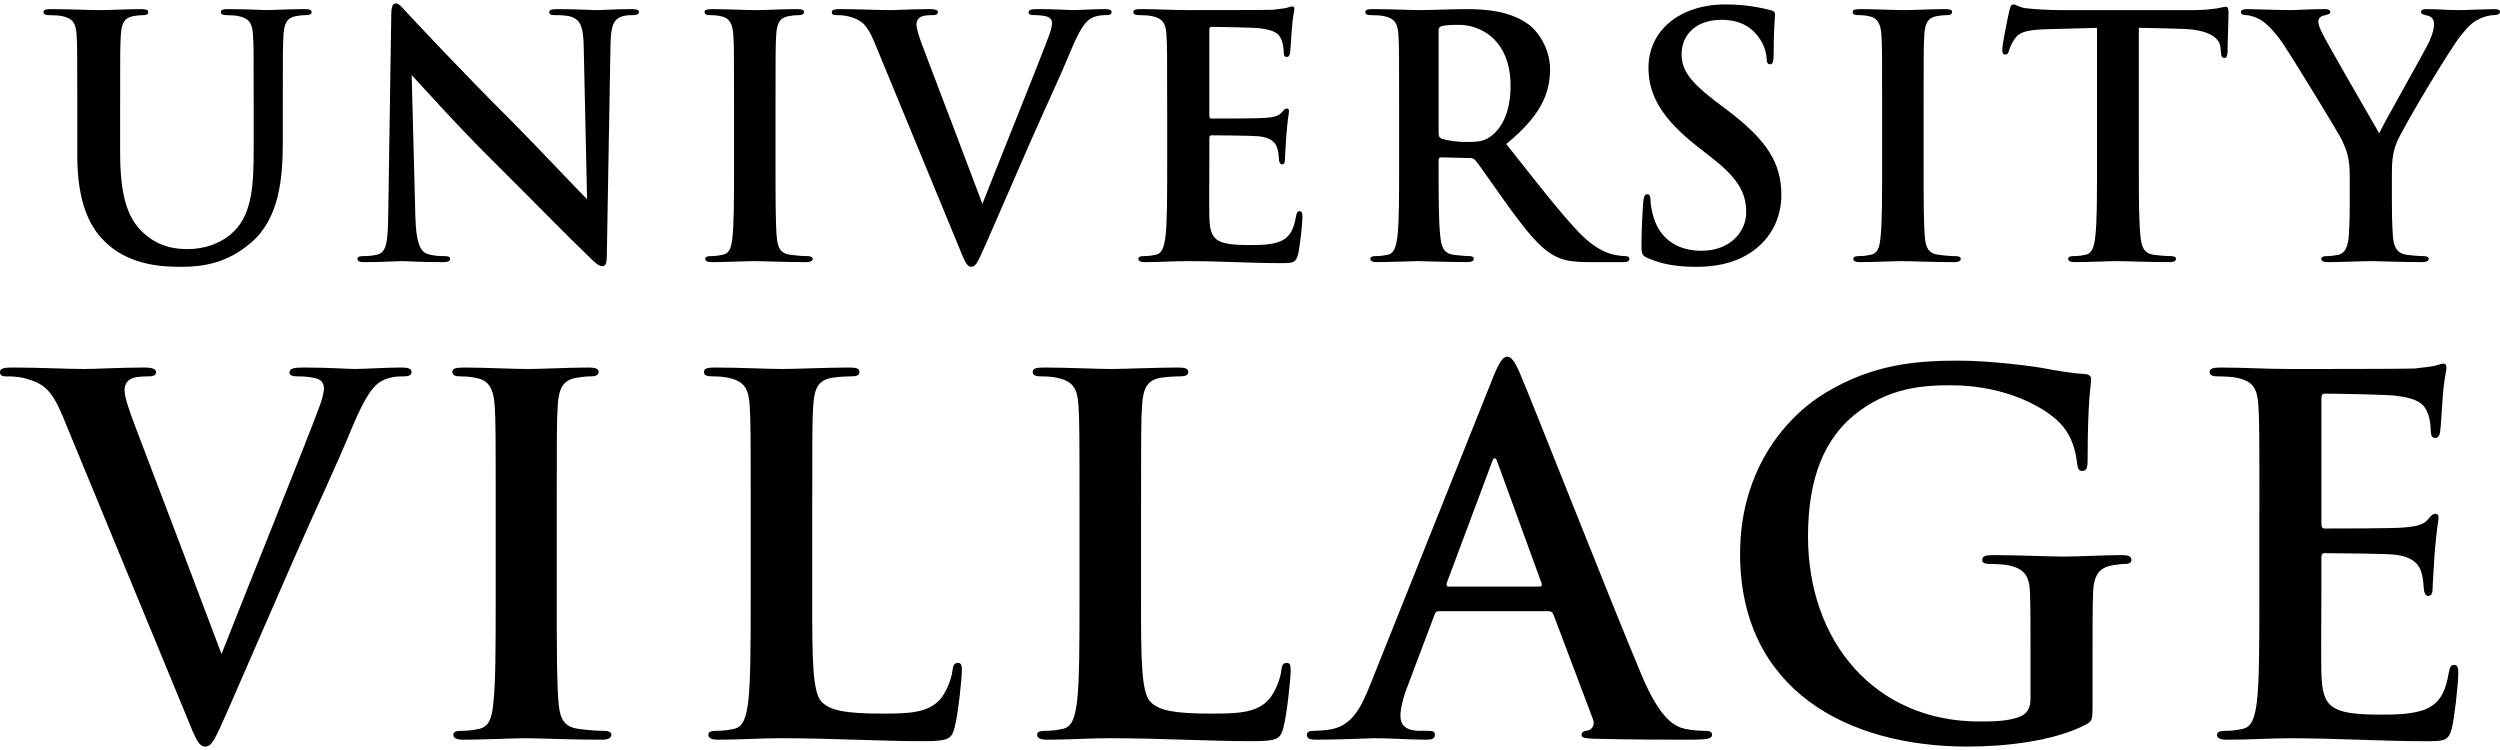 <?xml version="1.0" encoding="UTF-8"?>
<svg id="logos" xmlns="http://www.w3.org/2000/svg" viewBox="0 0 300 90">
  <g>
    <path d="M14.417,18.363c0,5.824,1.165,8.274,3.133,9.88,1.807,1.486,3.655,1.647,5.02,1.647,1.767,0,3.936-.562,5.542-2.169,2.209-2.209,2.33-5.824,2.33-9.96v-5.02c0-6.105,0-7.23-.08-8.515-.08-1.365-.401-2.008-1.727-2.29-.321-.08-1.004-.12-1.446-.12s-.683-.081-.683-.362.281-.362.844-.362c2.048,0,4.578.121,4.619.121.482,0,3.012-.121,4.578-.121.562,0,.843.081.843.362s-.241.362-.723.362c-.442,0-.683.04-1.165.12-1.084.201-1.405.884-1.486,2.29-.08,1.285-.08,2.41-.08,8.515v4.298c0,4.458-.442,9.197-3.816,12.089-2.852,2.45-5.743,2.892-8.354,2.892-2.129,0-5.984-.121-8.916-2.771-2.048-1.848-3.575-4.82-3.575-10.643v-5.864c0-6.105,0-7.23-.08-8.515-.08-1.365-.402-2.008-1.727-2.29-.321-.08-1.004-.12-1.566-.12-.442,0-.683-.081-.683-.362s.281-.362.884-.362c2.129,0,4.659.121,5.864.121.964,0,3.494-.121,4.94-.121.602,0,.883.081.883.362s-.241.362-.643.362c-.442,0-.683.04-1.165.12-1.084.201-1.406.884-1.486,2.29-.08,1.285-.08,2.41-.08,8.515v5.623Z"/>
    <path d="M46.953,1.776c0-.803.121-1.365.522-1.365.442,0,.803.522,1.486,1.245.482.522,6.587,7.069,12.451,12.893,2.731,2.731,8.354,8.715,9.037,9.358l-.401-18.234c-.04-2.45-.402-3.213-1.366-3.615-.602-.241-1.566-.241-2.129-.241-.482,0-.643-.121-.643-.362,0-.321.442-.362,1.044-.362,2.088,0,4.016.121,4.86.121.442,0,1.968-.121,3.936-.121.522,0,.924.04.924.362,0,.241-.241.362-.723.362-.401,0-.723,0-1.205.12-1.125.322-1.446,1.165-1.486,3.414-.161,8.474-.281,16.868-.442,25.343,0,.884-.161,1.245-.522,1.245-.442,0-.924-.442-1.366-.883-2.53-2.41-7.671-7.671-11.848-11.808-4.378-4.338-8.956-9.479-9.68-10.242l.442,16.989c.08,3.133.603,4.177,1.406,4.458.683.241,1.446.282,2.088.282.442,0,.683.08.683.321,0,.321-.361.401-.924.401-2.611,0-4.217-.121-4.98-.121-.361,0-2.249.121-4.338.121-.522,0-.883-.04-.883-.401,0-.241.241-.321.643-.321.522,0,1.245-.04,1.807-.201,1.044-.322,1.205-1.487,1.245-4.981.12-8.514.281-18.435.361-23.777Z"/>
    <path d="M88.083,12.74c0-6.105,0-7.23-.08-8.515-.08-1.365-.482-2.048-1.365-2.249-.442-.121-.964-.16-1.446-.16-.402,0-.643-.081-.643-.402,0-.241.321-.321.964-.321,1.526,0,4.056.121,5.221.121,1.004,0,3.374-.121,4.9-.121.522,0,.843.081.843.321,0,.321-.241.402-.643.402-.401,0-.723.04-1.205.12-1.084.201-1.406.884-1.486,2.29-.08,1.285-.08,2.41-.08,8.515v7.069c0,3.895,0,7.069.161,8.796.121,1.084.402,1.807,1.607,1.968.562.08,1.446.161,2.048.161.442,0,.643.12.643.321,0,.281-.321.401-.763.401-2.651,0-5.181-.121-6.265-.121-.924,0-3.454.121-5.061.121-.522,0-.803-.121-.803-.401,0-.201.16-.321.643-.321.602,0,1.084-.081,1.446-.161.804-.16,1.044-.843,1.165-2.008.201-1.687.201-4.86.201-8.755v-7.069Z"/>
    <path d="M104.913,5.029c-.924-2.209-1.607-2.651-3.052-3.053-.603-.16-1.245-.16-1.566-.16-.361,0-.482-.121-.482-.362,0-.321.442-.362,1.044-.362,2.129,0,4.418.121,5.824.121,1.004,0,2.932-.121,4.94-.121.482,0,.924.081.924.362s-.241.362-.602.362c-.643,0-1.245.04-1.566.281-.281.201-.402.482-.402.843,0,.522.362,1.647.924,3.092,2.209,5.783,4.9,12.893,6.989,18.435,1.727-4.418,7.029-17.551,7.993-20.202.201-.522.361-1.125.361-1.486,0-.321-.161-.643-.522-.763-.482-.161-1.084-.201-1.607-.201-.361,0-.683-.04-.683-.321,0-.321.361-.402,1.125-.402,2.008,0,3.695.121,4.217.121.683,0,2.57-.121,3.775-.121.522,0,.843.081.843.362s-.241.362-.643.362c-.401,0-1.245,0-1.968.482-.522.362-1.125,1.044-2.209,3.615-1.566,3.775-2.651,5.944-4.82,10.885-2.57,5.864-4.458,10.241-5.342,12.249-1.044,2.33-1.285,2.972-1.847,2.972-.522,0-.763-.562-1.526-2.45l-10.121-24.539Z"/>
    <path d="M140.059,12.74c0-6.105,0-7.23-.08-8.515-.08-1.365-.402-2.008-1.727-2.29-.321-.08-1.004-.12-1.566-.12-.442,0-.683-.081-.683-.362s.281-.362.883-.362c1.848,0,3.695.121,5.783.121,1.285,0,9.278,0,10.041-.04.763-.081,1.406-.161,1.727-.241.201-.04.442-.161.643-.161.201,0,.241.161.241.362,0,.281-.201.763-.321,2.611-.04.401-.121,2.168-.201,2.651-.04.201-.121.442-.402.442-.281,0-.361-.241-.361-.723,0-.161-.04-.804-.241-1.285-.281-.723-.683-1.205-2.691-1.446-.683-.08-4.9-.161-5.703-.161-.201,0-.281.121-.281.402v10.161c0,.281.04.442.281.442.884,0,5.503,0,6.426-.081.964-.08,1.566-.201,1.928-.602.281-.321.442-.522.643-.522.161,0,.281.08.281.321s-.161.884-.321,2.932c-.04.803-.161,2.409-.161,2.691,0,.321,0,.763-.361.763-.281,0-.361-.442-.361-.643-.04-.401-.04-.643-.161-1.165-.201-.803-.763-1.406-2.249-1.566-.763-.08-4.739-.121-5.703-.121-.201,0-.241.161-.241.401v3.173c0,1.365-.04,5.06,0,6.225.08,2.771.723,3.373,4.82,3.373,1.044,0,2.731,0,3.775-.482,1.044-.482,1.526-1.325,1.807-2.972.08-.442.161-.602.442-.602.321,0,.321.321.321.723,0,.924-.321,3.655-.522,4.458-.281,1.044-.643,1.044-2.169,1.044-3.574,0-7.109-.241-11.125-.241-1.607,0-3.253.121-5.06.121-.522,0-.804-.121-.804-.401,0-.201.161-.321.643-.321.603,0,1.084-.081,1.446-.161.803-.16,1.004-1.044,1.165-2.209.201-1.687.201-4.86.201-8.555v-7.069Z"/>
    <path d="M167.894,12.74c0-6.105,0-7.23-.08-8.515-.08-1.365-.402-2.008-1.727-2.29-.321-.08-1.004-.12-1.566-.12-.442,0-.683-.081-.683-.362s.281-.362.883-.362c2.129,0,4.659.121,5.502.121,1.366,0,4.418-.121,5.663-.121,2.53,0,5.221.241,7.39,1.727,1.125.763,2.731,2.812,2.731,5.503,0,2.972-1.205,5.663-5.261,8.956,3.574,4.498,6.346,8.113,8.715,10.603,2.249,2.329,3.856,2.611,4.458,2.731.442.08.803.121,1.125.121s.482.12.482.321c0,.321-.281.401-.763.401h-3.936c-2.249,0-3.253-.201-4.298-.763-1.727-.924-3.253-2.812-5.502-5.904-1.607-2.209-3.454-4.94-3.976-5.542-.201-.241-.442-.281-.723-.281l-3.373-.081c-.201,0-.321.081-.321.321v.562c0,3.735,0,6.908.201,8.595.121,1.165.361,2.048,1.566,2.209.603.08,1.486.161,1.968.161.321,0,.482.12.482.321,0,.281-.281.401-.803.401-2.33,0-5.302-.121-5.904-.121-.763,0-3.293.121-4.9.121-.522,0-.804-.121-.804-.401,0-.201.161-.321.643-.321.603,0,1.084-.081,1.446-.161.803-.16,1.004-1.044,1.165-2.209.201-1.687.201-4.86.201-8.555v-7.069ZM172.634,15.913c0,.442.08.602.361.723.843.282,2.048.402,3.052.402,1.607,0,2.129-.161,2.851-.683,1.205-.884,2.37-2.731,2.37-6.025,0-5.703-3.775-7.35-6.145-7.35-1.004,0-1.727.04-2.129.16-.281.08-.361.241-.361.562v12.21Z"/>
    <path d="M197.738,30.974c-.643-.281-.763-.482-.763-1.365,0-2.209.16-4.619.201-5.261.04-.602.161-1.044.482-1.044.361,0,.401.362.401.683,0,.522.161,1.365.361,2.048.884,2.972,3.253,4.056,5.743,4.056,3.615,0,5.382-2.45,5.382-4.579,0-1.968-.603-3.815-3.936-6.426l-1.847-1.446c-4.418-3.454-5.944-6.266-5.944-9.519,0-4.418,3.695-7.591,9.277-7.591,1.526,0,2.731.16,3.695.321.683.121,1.205.241,1.647.361.361.08.562.201.562.482,0,.522-.161,1.687-.161,4.82,0,.884-.12,1.204-.442,1.204-.281,0-.402-.241-.402-.723,0-.361-.201-1.607-1.044-2.651-.602-.763-1.767-1.968-4.378-1.968-2.972,0-4.779,1.727-4.779,4.137,0,1.847.924,3.253,4.257,5.783l1.125.843c4.86,3.655,6.587,6.426,6.587,10.241,0,2.329-.884,5.101-3.775,6.989-2.008,1.285-4.257,1.647-6.386,1.647-2.33,0-4.137-.282-5.864-1.045Z"/>
    <path d="M225.855,12.74c0-6.105,0-7.23-.08-8.515-.08-1.365-.482-2.048-1.365-2.249-.442-.121-.964-.16-1.446-.16-.402,0-.643-.081-.643-.402,0-.241.321-.321.964-.321,1.526,0,4.056.121,5.221.121,1.004,0,3.374-.121,4.9-.121.522,0,.843.081.843.321,0,.321-.241.402-.643.402-.401,0-.723.04-1.205.12-1.084.201-1.406.884-1.486,2.29-.08,1.285-.08,2.41-.08,8.515v7.069c0,3.895,0,7.069.161,8.796.121,1.084.402,1.807,1.607,1.968.562.08,1.446.161,2.048.161.442,0,.643.12.643.321,0,.281-.321.401-.763.401-2.651,0-5.181-.121-6.265-.121-.924,0-3.454.121-5.061.121-.522,0-.803-.121-.803-.401,0-.201.16-.321.643-.321.602,0,1.084-.081,1.446-.161.804-.16,1.044-.843,1.165-2.008.201-1.687.201-4.86.201-8.755v-7.069Z"/>
    <path d="M256.661,19.809c0,3.695,0,6.868.201,8.594.121,1.125.362,2.009,1.566,2.169.562.08,1.446.161,2.048.161.442,0,.643.12.643.321,0,.281-.321.401-.763.401-2.651,0-5.181-.121-6.306-.121-.924,0-3.454.121-5.06.121-.522,0-.804-.121-.804-.401,0-.201.161-.321.643-.321.603,0,1.084-.081,1.446-.161.803-.16,1.044-1.044,1.165-2.209.201-1.687.201-4.86.201-8.555V3.342c-1.526.04-4.016.121-5.984.161-2.33.08-3.294.281-3.896,1.165-.401.602-.602,1.084-.683,1.406-.08.321-.201.482-.442.482-.281,0-.362-.201-.362-.643,0-.643.763-4.297.843-4.619.121-.522.241-.763.482-.763.321,0,.723.401,1.727.482,1.165.121,2.691.201,4.016.201h15.905c1.285,0,2.169-.121,2.771-.201.602-.121.924-.201,1.084-.201.281,0,.321.241.321.843,0,.843-.12,3.615-.12,4.659-.04.401-.121.643-.362.643-.321,0-.401-.201-.442-.804,0-.121-.04-.321-.04-.442-.08-1.044-1.165-2.168-4.739-2.249-1.044-.04-2.691-.08-5.061-.121v16.467Z"/>
    <path d="M281.967,21.054c0-2.169-.402-3.053-.924-4.217-.281-.643-5.663-9.478-7.069-11.567-1.004-1.486-2.008-2.49-2.771-2.932-.522-.282-1.205-.522-1.687-.522-.321,0-.603-.081-.603-.362,0-.241.281-.362.763-.362.723,0,3.735.121,5.061.121.843,0,2.49-.121,4.298-.121.401,0,.602.121.602.362s-.281.281-.883.442c-.361.08-.562.401-.562.723s.201.804.482,1.365c.562,1.205,6.185,10.885,6.828,12.009.402-.964,5.462-9.799,6.024-11.045.402-.883.562-1.566.562-2.088,0-.401-.161-.843-.843-1.004-.362-.08-.723-.16-.723-.401,0-.281.201-.362.683-.362,1.325,0,2.611.121,3.775.121.884,0,3.534-.121,4.298-.121.442,0,.723.081.723.321,0,.282-.321.402-.763.402-.401,0-1.165.16-1.767.482-.844.401-1.285.884-2.169,1.968-1.325,1.607-6.948,11.045-7.671,12.772-.603,1.446-.603,2.69-.603,4.016v3.293c0,.643,0,2.33.121,4.017.08,1.165.442,2.048,1.647,2.209.562.08,1.446.161,2.008.161.442,0,.643.12.643.321,0,.281-.321.401-.843.401-2.53,0-5.061-.121-6.145-.121-1.004,0-3.535.121-5.021.121-.562,0-.883-.08-.883-.401,0-.201.201-.321.643-.321.562,0,1.044-.081,1.405-.161.804-.16,1.165-1.044,1.245-2.209.121-1.687.121-3.374.121-4.017v-3.293Z"/>
  </g>
  <g>
    <path d="M7.502,49.893c-1.359-3.249-2.363-3.899-4.49-4.49-.886-.237-1.831-.237-2.304-.237-.532,0-.709-.177-.709-.531,0-.473.65-.532,1.536-.532,3.131,0,6.498.177,8.566.177,1.477,0,4.313-.177,7.266-.177.709,0,1.359.118,1.359.532s-.354.531-.886.531c-.945,0-1.831.059-2.304.414-.414.295-.591.709-.591,1.241,0,.768.532,2.422,1.359,4.548,3.249,8.507,7.207,18.962,10.279,27.115,2.54-6.498,10.338-25.815,11.756-29.714.295-.768.532-1.654.532-2.186,0-.472-.236-.945-.768-1.123-.709-.236-1.595-.295-2.363-.295-.532,0-1.004-.059-1.004-.472,0-.472.532-.591,1.654-.591,2.953,0,5.435.177,6.203.177,1.004,0,3.781-.177,5.553-.177.768,0,1.241.118,1.241.532s-.354.531-.945.531c-.591,0-1.831,0-2.895.709-.768.532-1.654,1.536-3.249,5.317-2.304,5.553-3.899,8.743-7.089,16.009-3.781,8.624-6.557,15.064-7.857,18.017-1.536,3.426-1.89,4.371-2.717,4.371-.768,0-1.122-.827-2.245-3.604L7.502,49.893Z"/>
    <path d="M59.483,61.235c0-8.979,0-10.633-.118-12.523-.118-2.009-.709-3.013-2.009-3.308-.65-.177-1.418-.237-2.127-.237-.591,0-.945-.118-.945-.591,0-.354.472-.472,1.418-.472,2.245,0,5.966.177,7.68.177,1.477,0,4.962-.177,7.207-.177.768,0,1.241.118,1.241.472,0,.473-.354.591-.945.591s-1.063.059-1.772.178c-1.595.295-2.068,1.3-2.186,3.367-.118,1.89-.118,3.544-.118,12.523v10.397c0,5.73,0,10.397.236,12.937.177,1.595.591,2.659,2.363,2.895.827.118,2.127.237,3.013.237.65,0,.945.177.945.472,0,.414-.472.591-1.122.591-3.899,0-7.62-.177-9.215-.177-1.359,0-5.08.177-7.443.177-.768,0-1.182-.177-1.182-.591,0-.295.237-.472.945-.472.886,0,1.595-.118,2.127-.237,1.181-.236,1.536-1.24,1.713-2.953.295-2.481.295-7.148.295-12.878v-10.397Z"/>
    <path d="M97.465,71.631c0,7.561,0,11.637,1.241,12.701,1.004.886,2.54,1.3,7.148,1.3,3.131,0,5.435-.059,6.912-1.654.709-.768,1.418-2.422,1.536-3.544.059-.532.177-.886.65-.886.414,0,.473.295.473,1.004,0,.65-.414,5.08-.886,6.793-.354,1.3-.65,1.595-3.722,1.595-5.434,0-10.869-.354-17.19-.354-2.363,0-4.785.177-7.443.177-.768,0-1.182-.177-1.182-.591,0-.295.237-.472.945-.472.886,0,1.595-.118,2.127-.237,1.181-.236,1.477-1.536,1.713-3.249.295-2.481.295-7.148.295-12.583v-10.397c0-8.979,0-10.633-.118-12.523-.118-2.009-.591-2.954-2.54-3.367-.473-.118-1.182-.178-1.949-.178-.65,0-1.004-.118-1.004-.531s.414-.532,1.3-.532c2.776,0,6.498.177,8.093.177,1.418,0,5.73-.177,8.034-.177.827,0,1.241.118,1.241.532s-.354.531-1.063.531c-.65,0-1.595.059-2.304.178-1.595.295-2.068,1.3-2.186,3.367-.118,1.89-.118,3.544-.118,12.523v10.397Z"/>
    <path d="M136.923,71.631c0,7.561,0,11.637,1.241,12.701,1.004.886,2.54,1.3,7.148,1.3,3.131,0,5.435-.059,6.912-1.654.709-.768,1.418-2.422,1.536-3.544.059-.532.177-.886.65-.886.414,0,.473.295.473,1.004,0,.65-.414,5.08-.886,6.793-.354,1.3-.65,1.595-3.722,1.595-5.434,0-10.869-.354-17.19-.354-2.363,0-4.785.177-7.443.177-.768,0-1.182-.177-1.182-.591,0-.295.237-.472.945-.472.886,0,1.595-.118,2.127-.237,1.181-.236,1.477-1.536,1.713-3.249.295-2.481.295-7.148.295-12.583v-10.397c0-8.979,0-10.633-.118-12.523-.118-2.009-.591-2.954-2.54-3.367-.473-.118-1.182-.178-1.949-.178-.65,0-1.004-.118-1.004-.531s.414-.532,1.3-.532c2.776,0,6.498.177,8.093.177,1.418,0,5.73-.177,8.034-.177.827,0,1.241.118,1.241.532s-.354.531-1.063.531c-.65,0-1.595.059-2.304.178-1.595.295-2.067,1.3-2.186,3.367-.118,1.89-.118,3.544-.118,12.523v10.397Z"/>
    <path d="M172.659,73.345c-.295,0-.414.118-.532.472l-3.19,8.448c-.591,1.477-.886,2.894-.886,3.603,0,1.064.532,1.831,2.363,1.831h.886c.709,0,.886.118.886.472,0,.472-.354.591-1.004.591-1.89,0-4.43-.177-6.262-.177-.65,0-3.899.177-6.971.177-.768,0-1.122-.118-1.122-.591,0-.354.354-.472.827-.472.532,0,1.241-.059,1.713-.118,2.717-.354,3.84-2.363,5.021-5.316l14.827-37.098c.709-1.713,1.122-2.363,1.654-2.363.472,0,.886.532,1.477,1.89,1.418,3.249,10.87,27.351,14.65,36.33,2.245,5.317,3.958,6.143,5.198,6.439.886.178,1.772.237,2.481.237.473,0,.768.118.768.472,0,.472-.532.591-2.718.591-2.127,0-6.852,0-11.578-.118-1.063-.059-1.359-.118-1.359-.472,0-.295.237-.472.827-.531.413-.118.827-.65.532-1.359l-4.726-12.523c-.118-.295-.295-.414-.591-.414h-13.173ZM184.71,70.391c.296,0,.354-.177.296-.355l-5.317-14.591c-.177-.532-.413-.709-.65,0l-5.434,14.532c-.059.237,0,.414.236.414h10.869Z"/>
    <path d="M251.105,84.805c0,1.595-.059,1.713-.768,2.127-3.84,2.008-9.629,2.658-14.237,2.658-14.473,0-27.292-6.852-27.292-23.156,0-9.452,4.903-16.068,10.279-19.317,5.671-3.426,10.928-3.84,15.891-3.84,4.076,0,9.274.709,10.456.945,1.241.237,3.308.591,4.667.65.709.059.827.295.827.709,0,.65-.414,2.304-.414,9.688,0,.945-.177,1.24-.65,1.24-.413,0-.532-.295-.591-.768-.177-1.358-.472-3.249-2.008-4.903-1.772-1.89-6.498-4.607-13.173-4.607-3.249,0-7.561.236-11.696,3.662-3.308,2.776-5.435,7.207-5.435,14.473,0,12.701,8.093,22.212,20.557,22.212,1.536,0,3.603,0,5.021-.65.886-.414,1.122-1.181,1.122-2.186v-5.553c0-2.953,0-5.198-.059-6.97-.059-2.009-.591-2.954-2.54-3.368-.472-.118-1.477-.177-2.304-.177-.532,0-.886-.118-.886-.472,0-.472.414-.591,1.241-.591,3.072,0,6.793.177,8.565.177,1.831,0,4.962-.177,6.912-.177.768,0,1.182.118,1.182.591,0,.354-.354.472-.768.472-.472,0-.886.059-1.595.177-1.595.295-2.186,1.3-2.245,3.368-.059,1.772-.059,4.135-.059,7.088v6.498Z"/>
    <path d="M271.127,61.235c0-8.979,0-10.633-.118-12.523-.118-2.009-.591-2.954-2.54-3.367-.473-.118-1.477-.178-2.304-.178-.65,0-1.004-.118-1.004-.531s.414-.532,1.3-.532c2.717,0,5.435.177,8.506.177,1.89,0,13.646,0,14.768-.059,1.123-.118,2.068-.237,2.54-.355.295-.059.65-.236.945-.236s.354.236.354.531c0,.414-.295,1.123-.472,3.84-.059.591-.177,3.19-.296,3.899-.059.295-.177.65-.591.65-.413,0-.532-.354-.532-1.063,0-.237-.059-1.181-.354-1.89-.414-1.063-1.004-1.772-3.958-2.127-1.004-.118-7.207-.236-8.389-.236-.295,0-.413.177-.413.591v14.945c0,.414.059.65.413.65,1.3,0,8.093,0,9.452-.118,1.418-.118,2.304-.295,2.835-.886.414-.472.65-.768.945-.768.237,0,.414.118.414.472s-.236,1.3-.473,4.313c-.059,1.181-.236,3.544-.236,3.958,0,.472,0,1.123-.532,1.123-.414,0-.532-.65-.532-.945-.059-.591-.059-.945-.237-1.713-.295-1.181-1.122-2.067-3.308-2.304-1.123-.118-6.971-.177-8.389-.177-.295,0-.354.237-.354.591v4.667c0,2.009-.059,7.444,0,9.156.118,4.076,1.063,4.962,7.089,4.962,1.536,0,4.017,0,5.553-.708,1.536-.709,2.245-1.95,2.658-4.371.118-.65.236-.887.65-.887.473,0,.473.473.473,1.064,0,1.358-.473,5.376-.768,6.557-.414,1.536-.945,1.536-3.19,1.536-5.257,0-10.456-.354-16.363-.354-2.363,0-4.785.177-7.443.177-.768,0-1.182-.177-1.182-.591,0-.295.237-.472.945-.472.886,0,1.595-.118,2.127-.237,1.181-.236,1.477-1.536,1.713-3.249.295-2.481.295-7.148.295-12.583v-10.397Z"/>
  </g>
</svg>